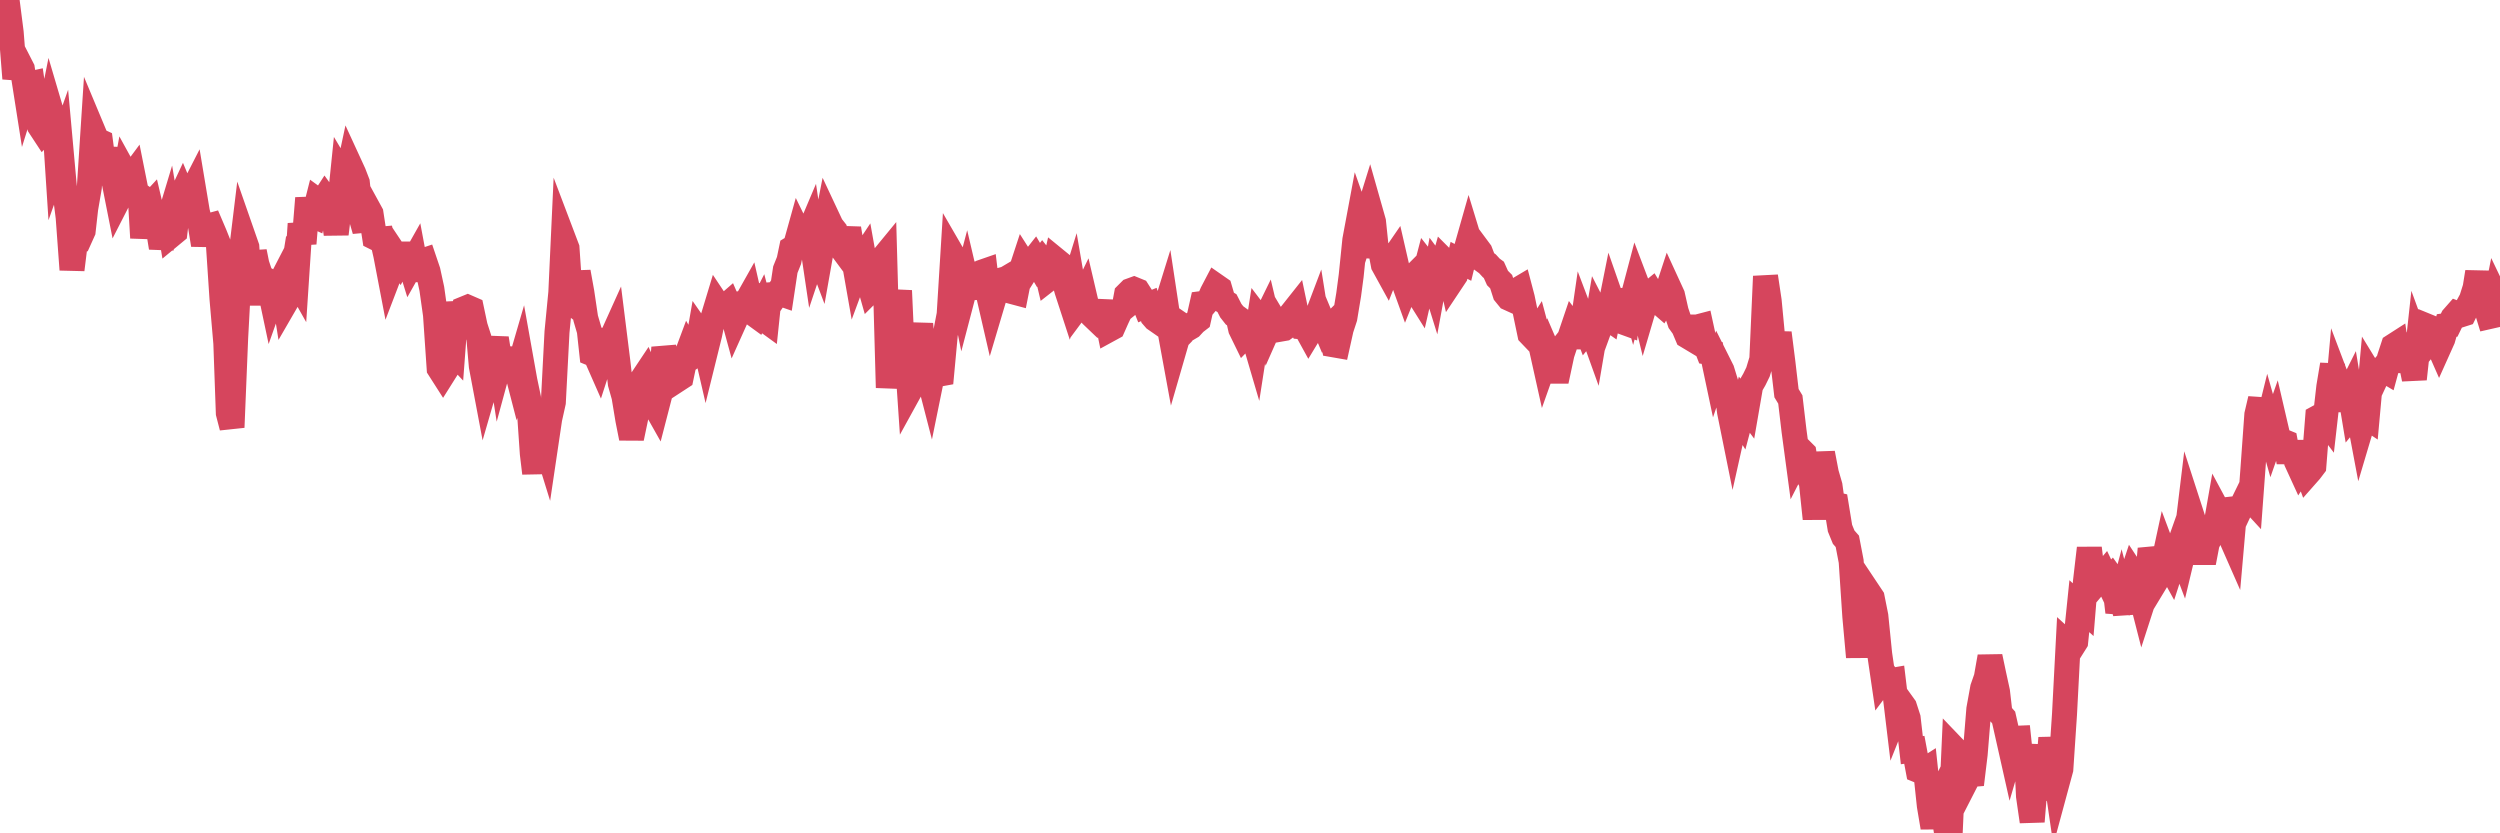 <?xml version="1.0"?><svg width="150px" height="50px" xmlns="http://www.w3.org/2000/svg" xmlns:xlink="http://www.w3.org/1999/xlink"> <polyline fill="none" stroke="#d6455d" stroke-width="1.5px" stroke-linecap="round" stroke-miterlimit="5" points="0.00,1.54 0.22,0.00 0.45,0.22 0.67,1.94 0.89,4.71 1.12,3.70 1.34,4.13 1.56,5.53 1.71,5.05 1.94,5.00 2.16,6.51 2.38,7.58 2.61,7.93 2.83,7.70 3.05,6.60 3.28,7.38 3.42,9.52 3.65,8.87 3.87,11.30 4.09,13.04 4.32,16.18 4.54,14.39 4.76,14.37 4.99,13.86 5.14,12.52 5.36,11.24 5.58,7.85 5.81,8.40 6.03,8.50 6.25,10.16 6.48,8.91 6.70,10.60 6.85,10.93 7.07,12.04 7.30,11.59 7.52,10.39 7.74,10.79 7.97,10.48 8.19,11.58 8.41,11.73 8.56,14.27 8.78,12.56 9.01,12.31 9.23,13.25 9.45,13.44 9.68,14.86 9.90,13.95 10.12,13.22 10.27,14.11 10.50,13.92 10.72,12.09 10.94,11.62 11.17,12.17 11.39,11.75 11.61,11.32 11.84,12.70 11.98,13.28 12.21,14.69 12.43,13.58 12.65,13.52 12.88,14.06 13.10,14.61 13.32,17.93 13.55,20.59 13.70,24.79 13.92,25.64 14.14,20.27 14.37,16.00 14.59,14.19 14.81,14.82 15.04,18.29 15.26,15.10 15.41,15.85 15.63,16.51 15.86,16.72 16.08,16.84 16.30,17.88 16.53,17.23 16.75,17.09 16.90,16.80 17.12,18.19 17.34,17.81 17.57,16.38 17.79,16.77 18.01,13.43 18.24,14.61 18.46,11.89 18.61,12.85 18.83,12.95 19.06,12.04 19.28,12.20 19.50,11.86 19.73,12.18 19.95,12.53 20.17,14.04 20.32,12.79 20.55,10.55 20.77,10.92 20.99,9.89 21.22,10.39 21.44,10.96 21.66,13.03 21.89,13.83 22.03,12.39 22.26,12.81 22.48,14.25 22.70,14.36 22.93,14.34 23.15,15.31 23.37,16.46 23.60,15.86 23.75,15.32 23.97,15.65 24.19,15.24 24.42,15.24 24.64,15.95 24.86,15.56 25.09,16.79 25.31,15.67 25.46,15.62 25.68,16.27 25.91,17.33 26.13,18.89 26.35,22.11 26.58,22.47 26.80,22.12 27.02,20.92 27.17,21.08 27.39,18.15 27.62,19.48 27.84,18.53 28.06,18.44 28.29,18.54 28.51,19.58 28.73,20.26 28.88,21.97 29.11,23.19 29.33,22.43 29.55,21.29 29.78,20.30 30.00,21.71 30.22,20.90 30.45,22.62 30.60,21.54 30.82,21.54 31.04,22.39 31.27,21.60 31.49,22.83 31.71,23.88 31.94,27.22 32.08,28.39 32.31,25.52 32.53,25.97 32.75,26.68 32.98,25.13 33.20,24.14 33.42,19.92 33.65,17.55 33.80,14.31 34.02,14.89 34.24,18.11 34.47,18.29 34.69,16.32 34.91,17.54 35.14,19.09 35.36,19.84 35.51,21.22 35.73,21.31 35.95,21.81 36.18,21.10 36.40,20.43 36.62,20.44 36.85,19.93 37.07,21.69 37.22,23.01 37.44,23.79 37.67,25.18 37.89,26.29 38.11,25.24 38.34,24.12 38.56,22.70 38.78,22.37 38.93,22.71 39.16,24.11 39.38,24.50 39.60,23.65 39.83,20.86 40.05,21.74 40.27,22.19 40.50,22.42 40.64,22.79 40.87,22.64 41.09,21.59 41.31,21.00 41.54,21.40 41.76,21.24 41.98,19.98 42.21,20.31 42.36,20.96 42.58,20.07 42.80,18.99 43.03,18.23 43.25,18.56 43.47,18.43 43.70,18.23 43.92,18.74 44.07,19.29 44.29,18.80 44.52,18.21 44.74,18.19 44.96,17.80 45.19,18.81 45.41,18.97 45.63,18.54 45.78,19.11 46.00,19.27 46.23,17.07 46.45,17.88 46.67,17.56 46.90,17.64 47.12,16.18 47.34,15.63 47.49,14.91 47.72,14.77 47.94,13.98 48.16,14.43 48.39,14.30 48.61,13.78 48.83,15.26 48.98,14.81 49.21,15.42 49.43,14.18 49.65,13.06 49.88,13.55 50.10,13.83 50.32,14.67 50.55,14.98 50.69,14.71 50.92,13.71 51.14,15.07 51.36,16.32 51.59,15.70 51.81,15.37 52.03,16.60 52.26,17.41 52.41,17.26 52.63,16.27 52.85,15.63 53.08,15.35 53.30,23.26 53.52,21.17 53.75,19.05 53.97,17.44 54.12,20.78 54.34,20.09 54.57,23.48 54.79,23.08 55.01,21.02 55.24,19.44 55.46,21.99 55.68,22.46 55.83,23.04 56.05,21.96 56.28,22.46 56.50,22.42 56.72,20.06 56.95,18.86 57.17,15.31 57.39,15.69 57.54,16.64 57.77,17.77 57.99,16.93 58.21,17.87 58.44,16.44 58.66,16.46 58.88,16.34 59.11,16.26 59.25,17.43 59.48,18.43 59.70,17.69 59.92,17.40 60.15,16.78 60.37,16.72 60.59,16.59 60.82,17.52 60.97,17.56 61.19,16.45 61.41,15.78 61.64,16.14 61.86,15.79 62.08,15.51 62.31,15.90 62.53,15.62 62.68,15.81 62.90,16.74 63.13,16.56 63.35,15.59 63.57,15.77 63.80,16.67 64.02,17.45 64.17,17.91 64.39,17.20 64.61,18.48 64.84,18.17 65.06,17.72 65.28,18.66 65.51,18.92 65.73,19.13 65.88,18.91 66.10,18.69 66.33,18.70 66.55,19.77 66.77,19.65 67.00,19.13 67.22,18.66 67.44,18.48 67.59,17.67 67.82,17.44 68.04,17.36 68.26,17.45 68.49,17.81 68.71,18.36 68.93,18.27 69.16,18.99 69.30,19.15 69.53,19.31 69.75,19.06 69.97,18.35 70.20,19.87 70.42,21.07 70.64,20.31 70.87,20.07 71.02,19.59 71.24,19.74 71.46,19.61 71.69,19.36 71.91,19.19 72.13,18.21 72.36,18.18 72.58,17.92 72.73,17.57 72.95,17.15 73.18,17.31 73.40,18.06 73.62,18.19 73.85,18.64 74.07,18.92 74.29,19.08 74.44,19.74 74.66,20.19 74.89,19.95 75.11,19.87 75.33,20.62 75.56,19.14 75.78,19.43 76.00,18.98 76.15,19.61 76.38,19.09 76.60,19.46 76.82,19.75 77.05,19.71 77.27,19.55 77.49,18.81 77.72,18.52 77.86,19.19 78.09,19.61 78.31,19.63 78.53,20.03 78.76,19.65 78.98,19.07 79.20,20.45 79.43,19.48 79.58,19.84 79.80,19.62 80.02,20.69 80.25,20.73 80.47,19.74 80.69,19.07 80.92,17.68 81.07,16.55 81.29,14.40 81.51,13.22 81.74,13.87 81.96,13.20 82.18,12.49 82.41,13.30 82.63,15.42 82.78,14.73 83.00,15.89 83.22,16.29 83.45,15.71 83.67,15.39 83.89,16.35 84.12,16.66 84.34,17.27 84.49,16.90 84.71,16.68 84.94,17.42 85.16,17.77 85.38,16.81 85.61,15.93 85.83,16.21 86.05,16.92 86.20,16.10 86.43,16.41 86.65,15.63 86.87,15.85 87.10,16.86 87.32,16.53 87.54,15.62 87.77,15.74 87.91,15.16 88.14,14.35 88.36,15.07 88.58,14.79 88.81,15.10 89.03,15.67 89.25,15.83 89.48,16.08 89.63,16.19 89.85,16.68 90.07,16.90 90.30,17.62 90.52,17.89 90.74,17.99 90.97,17.44 91.19,17.31 91.34,17.88 91.56,18.94 91.79,20.04 92.01,20.27 92.23,19.92 92.46,20.78 92.68,21.77 92.90,21.15 93.05,21.50 93.27,22.27 93.50,22.27 93.72,21.24 93.94,20.58 94.17,20.29 94.39,19.64 94.61,19.93 94.76,20.85 94.99,19.26 95.21,19.84 95.43,19.57 95.66,20.21 95.88,18.92 96.10,19.35 96.25,18.94 96.48,19.10 96.70,18.00 96.92,18.63 97.15,19.17 97.37,19.32 97.59,19.40 97.82,17.38 97.96,17.87 98.19,17.00 98.41,17.58 98.63,18.48 98.86,17.70 99.08,17.52 99.30,17.88 99.53,18.12 99.68,18.25 99.90,17.88 100.12,17.21 100.35,17.71 100.57,18.68 100.79,19.33 101.02,19.65 101.24,20.17 101.39,20.26 101.61,19.62 101.83,19.62 102.06,19.56 102.28,20.57 102.50,21.14 102.73,21.18 102.95,22.22 103.10,21.78 103.32,22.22 103.55,22.97 103.77,24.70 103.99,25.79 104.22,24.76 104.44,25.11 104.66,24.28 104.81,24.48 105.04,23.15 105.26,22.77 105.48,22.32 105.71,21.56 105.93,16.58 106.15,18.05 106.38,20.47 106.52,21.29 106.75,19.98 106.97,21.71 107.19,23.59 107.42,23.97 107.64,25.84 107.86,27.48 108.09,27.03 108.24,27.18 108.46,28.51 108.68,28.93 108.91,31.12 109.13,29.00 109.35,27.19 109.58,28.39 109.80,29.15 109.95,30.23 110.17,30.28 110.40,31.69 110.62,32.23 110.84,32.48 111.07,33.68 111.29,36.99 111.51,39.42 111.66,37.48 111.88,36.36 112.11,35.53 112.33,35.86 112.55,36.96 112.78,39.24 113.00,40.74 113.15,40.54 113.37,40.85 113.60,40.81 113.82,42.64 114.04,42.09 114.27,42.41 114.49,43.09 114.71,45.01 114.86,44.99 115.09,46.22 115.31,46.31 115.53,46.17 115.76,48.34 115.98,49.65 116.20,48.18 116.43,47.71 116.57,48.59 116.80,50.00 117.02,49.77 117.24,44.89 117.47,45.13 117.69,47.41 117.91,46.98 118.14,46.54 118.29,47.07 118.51,45.25 118.73,42.55 118.96,41.28 119.18,40.65 119.40,39.40 119.63,40.49 119.85,41.50 120.00,42.80 120.22,43.05 120.45,44.07 120.67,45.05 120.89,44.30 121.12,44.29 121.34,46.38 121.56,44.68 121.71,47.77 121.93,49.29 122.16,46.49 122.38,46.36 122.60,47.21 122.83,46.99 123.05,44.28 123.27,45.97 123.42,47.00 123.65,46.15 123.87,42.86 124.09,38.65 124.32,38.86 124.54,38.51 124.76,36.37 124.99,36.58 125.13,34.87 125.36,32.89 125.58,34.70 125.80,33.55 126.03,34.69 126.25,34.43 126.47,34.89 126.70,34.64 126.85,34.85 127.07,36.73 127.29,35.90 127.52,36.78 127.74,35.05 127.96,34.39 128.19,34.74 128.34,35.29 128.56,36.15 128.78,35.47 129.01,32.93 129.23,33.71 129.45,34.72 129.68,34.34 129.90,33.32 130.05,33.72 130.27,34.12 130.49,33.44 130.72,32.79 130.94,33.37 131.16,32.45 131.39,30.55 131.61,31.23 131.76,31.87 131.98,32.55 132.21,33.76 132.43,32.61 132.65,32.17 132.88,31.93 133.10,30.68 133.32,31.09 133.47,31.33 133.70,31.92 133.92,32.42 134.14,29.91 134.37,30.64 134.59,30.17 134.81,29.72 135.04,29.97 135.18,28.08 135.41,24.88 135.63,23.94 135.85,26.29 136.08,25.36 136.30,26.14 136.52,25.51 136.75,26.50 136.90,26.44 137.12,26.53 137.34,27.72 137.57,26.53 137.79,27.70 138.01,28.18 138.24,27.83 138.46,28.43 138.61,28.26 138.83,27.97 139.06,25.05 139.28,24.93 139.50,25.22 139.73,23.20 139.95,21.88 140.17,24.67 140.32,23.01 140.54,23.59 140.77,23.91 140.99,23.47 141.21,24.80 141.44,24.52 141.66,25.69 141.88,24.95 142.03,25.05 142.26,22.52 142.48,22.88 142.70,22.41 142.93,22.14 143.15,22.27 143.37,21.46 143.60,20.76 143.74,20.67 143.97,22.27 144.19,20.99 144.41,20.84 144.64,21.67 144.86,22.74 145.08,20.72 145.23,21.13 145.46,20.84 145.68,19.59 145.90,19.68 146.13,20.33 146.35,20.83 146.57,20.34 146.80,19.53 146.95,19.51 147.17,19.06 147.39,18.81 147.62,18.90 147.84,18.83 148.06,18.38 148.29,17.96 148.51,17.26 148.66,16.32 148.88,18.26 149.10,18.25 149.33,19.00 149.55,18.95 149.77,17.84 150.00,18.32 "/></svg>